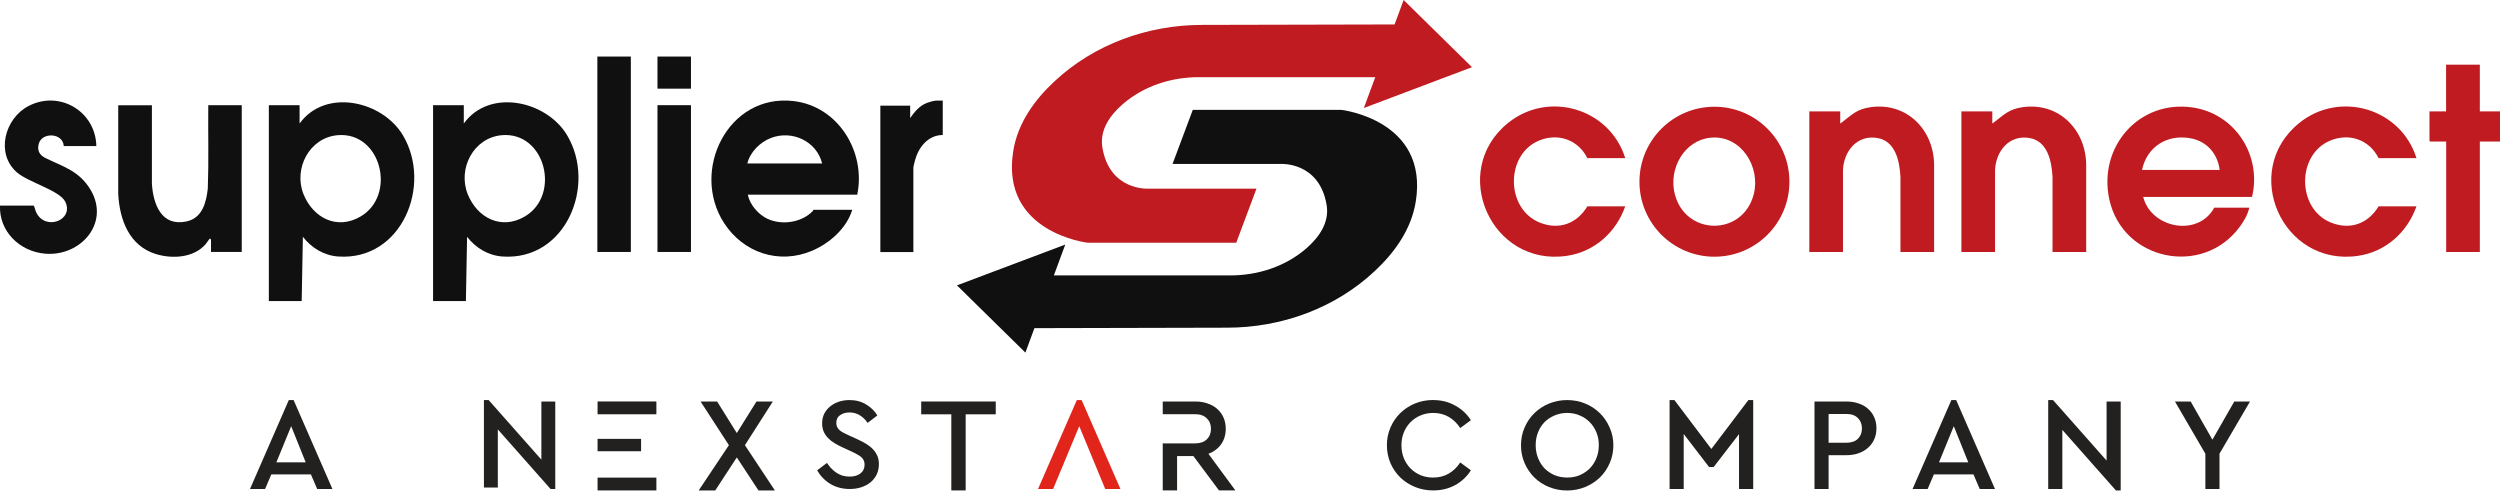 <svg width="200" height="40" viewBox="0 0 200 40" fill="none" xmlns="http://www.w3.org/2000/svg">
<g clip-path="url(#clip0_110_5)">
<path d="M26.59 39.119H25.374L24.873 37.953H21.706L21.206 39.119H20L23.104 32.005H23.489L26.593 39.119H26.59ZM22.11 36.988H24.456L23.295 34.094L22.11 36.988Z" fill="#232020"/>
<path d="M177.56 36.3V39.119H176.43V36.3L173.997 32.122H175.255L176.993 35.176L178.742 32.122H180L177.557 36.3H177.56Z" fill="#232020"/>
<path d="M168.526 36.85V32.122H169.656V39.236H169.273L164.987 34.391V39.119H163.857V32.005H164.243L168.529 36.85H168.526Z" fill="#232020"/>
<path d="M159.595 39.119H158.379L157.878 37.953H154.711L154.211 39.119H153.005L156.109 32.005H156.494L159.598 39.119H159.595ZM155.118 36.988H157.464L156.303 34.094L155.118 36.988Z" fill="#232020"/>
<path d="M147.717 32.122C148.079 32.122 148.407 32.174 148.698 32.281C148.996 32.38 149.248 32.524 149.455 32.717C149.668 32.907 149.833 33.134 149.945 33.395C150.058 33.656 150.116 33.945 150.116 34.263C150.116 34.581 150.058 34.871 149.945 35.131C149.833 35.392 149.668 35.619 149.455 35.81C149.248 36 148.996 36.148 148.698 36.255C148.407 36.362 148.079 36.415 147.717 36.415H146.289V39.119H145.159V32.122H147.717ZM146.289 33.118V35.419H147.707C148.11 35.419 148.42 35.312 148.635 35.1C148.847 34.889 148.954 34.613 148.954 34.273C148.954 33.934 148.847 33.658 148.635 33.447C148.422 33.228 148.113 33.118 147.707 33.118H146.289Z" fill="#232020"/>
<path d="M140.251 39.119H139.122V34.73L137.095 37.359H136.723L134.697 34.72V39.119H133.567V32.005H133.952L136.907 35.916L139.871 32.005H140.257V39.119H140.251Z" fill="#232020"/>
<path d="M125.37 32.005C125.881 32.005 126.361 32.096 126.809 32.281C127.258 32.464 127.648 32.719 127.981 33.045C128.317 33.371 128.579 33.755 128.77 34.201C128.969 34.639 129.069 35.113 129.069 35.622C129.069 36.13 128.969 36.618 128.77 37.064C128.579 37.502 128.317 37.883 127.981 38.209C127.648 38.527 127.255 38.777 126.809 38.962C126.361 39.145 125.881 39.239 125.37 39.239C124.859 39.239 124.374 39.147 123.92 38.962C123.472 38.78 123.082 38.524 122.746 38.198C122.421 37.872 122.162 37.492 121.968 37.053C121.776 36.608 121.679 36.13 121.679 35.622C121.679 35.113 121.776 34.639 121.968 34.201C122.159 33.755 122.424 33.371 122.757 33.045C123.092 32.719 123.483 32.467 123.931 32.281C124.379 32.099 124.859 32.005 125.37 32.005ZM125.381 33.035C125.019 33.035 124.681 33.103 124.366 33.236C124.059 33.364 123.795 33.541 123.567 33.765C123.346 33.992 123.171 34.263 123.045 34.581C122.917 34.899 122.854 35.241 122.854 35.609C122.854 35.977 122.917 36.328 123.045 36.647C123.173 36.965 123.346 37.241 123.567 37.473C123.795 37.7 124.062 37.88 124.366 38.013C124.678 38.141 125.016 38.203 125.381 38.203C125.745 38.203 126.075 38.141 126.382 38.013C126.689 37.88 126.953 37.697 127.182 37.473C127.41 37.241 127.585 36.965 127.714 36.647C127.842 36.328 127.905 35.982 127.905 35.609C127.905 35.236 127.842 34.902 127.714 34.592C127.585 34.273 127.407 34.002 127.182 33.775C126.953 33.543 126.686 33.361 126.382 33.236C126.075 33.103 125.742 33.035 125.381 33.035Z" fill="#232020"/>
<path d="M114.654 32.005C115.314 32.005 115.904 32.154 116.423 32.451C116.95 32.74 117.364 33.129 117.671 33.617L116.819 34.243C116.57 33.862 116.263 33.565 115.901 33.353C115.54 33.142 115.123 33.035 114.654 33.035C114.292 33.035 113.954 33.103 113.639 33.236C113.332 33.364 113.068 33.544 112.84 33.776C112.612 34.003 112.436 34.274 112.307 34.592C112.179 34.902 112.116 35.247 112.116 35.62C112.116 35.992 112.179 36.339 112.307 36.657C112.436 36.968 112.614 37.242 112.84 37.474C113.068 37.7 113.335 37.88 113.639 38.014C113.951 38.141 114.289 38.204 114.654 38.204C115.123 38.204 115.54 38.097 115.901 37.886C116.263 37.675 116.57 37.377 116.819 36.996L117.671 37.622C117.372 38.11 116.96 38.501 116.433 38.798C115.907 39.088 115.314 39.234 114.654 39.234C114.135 39.234 113.652 39.142 113.204 38.958C112.756 38.775 112.365 38.522 112.03 38.204C111.697 37.878 111.432 37.497 111.24 37.059C111.049 36.613 110.952 36.133 110.952 35.617C110.952 35.101 111.049 34.634 111.24 34.196C111.432 33.75 111.697 33.367 112.03 33.04C112.365 32.715 112.756 32.462 113.204 32.276C113.652 32.094 114.135 32 114.654 32V32.005Z" fill="#232020"/>
<path d="M96.621 32.282C96.325 32.175 95.992 32.12 95.622 32.12H93.019V33.134H95.599C96.01 33.134 96.325 33.246 96.542 33.468C96.768 33.685 96.878 33.964 96.878 34.308C96.878 34.652 96.765 34.934 96.542 35.148C96.325 35.364 96.01 35.471 95.599 35.471H93.019V39.234H94.167V36.485H95.47L97.52 39.234H98.831L96.673 36.303C97.108 36.139 97.447 35.883 97.693 35.539C97.937 35.187 98.06 34.775 98.06 34.3C98.06 33.977 98.002 33.682 97.887 33.416C97.772 33.15 97.606 32.92 97.389 32.725C97.179 32.532 96.922 32.383 96.618 32.284L96.621 32.282Z" fill="#232020"/>
<path d="M88.418 39.119H89.635L86.531 32.005H86.146L83.042 39.119H84.248L86.34 34.094L88.418 39.119Z" fill="#E1251B"/>
<path d="M79.663 33.145H77.254V39.234H76.106V33.145H73.697V32.12H79.66V33.145H79.663Z" fill="#232020"/>
<path d="M67.953 32.005C68.464 32.005 68.91 32.122 69.295 32.36C69.681 32.589 69.977 32.881 70.187 33.236L69.411 33.83C69.227 33.567 69.015 33.361 68.771 33.215C68.527 33.069 68.255 32.996 67.953 32.996C67.673 32.996 67.429 33.066 67.219 33.204C67.01 33.337 66.905 33.546 66.905 33.83C66.905 33.963 66.928 34.078 66.978 34.175C67.028 34.266 67.093 34.349 67.177 34.425C67.261 34.495 67.363 34.56 67.481 34.623C67.602 34.678 67.73 34.74 67.869 34.811L68.645 35.166C68.905 35.283 69.138 35.408 69.348 35.541C69.558 35.674 69.733 35.82 69.872 35.979C70.011 36.133 70.118 36.302 70.197 36.49C70.276 36.678 70.312 36.889 70.312 37.127C70.312 37.431 70.252 37.711 70.134 37.961C70.014 38.203 69.851 38.412 69.641 38.587C69.432 38.754 69.183 38.887 68.897 38.983C68.616 39.075 68.312 39.119 67.985 39.119C67.403 39.119 66.889 38.986 66.441 38.722C65.992 38.451 65.636 38.086 65.371 37.627L66.157 37.032C66.254 37.178 66.365 37.317 66.483 37.45C66.608 37.583 66.745 37.7 66.891 37.804C67.038 37.901 67.201 37.982 67.374 38.044C67.557 38.099 67.757 38.128 67.972 38.128C68.328 38.128 68.616 38.044 68.831 37.878C69.057 37.703 69.167 37.468 69.167 37.168C69.167 37.035 69.143 36.92 69.094 36.824C69.044 36.72 68.975 36.628 68.884 36.553C68.795 36.477 68.684 36.407 68.559 36.344C68.441 36.274 68.304 36.206 68.15 36.135L67.384 35.781C67.159 35.676 66.949 35.565 66.755 35.447C66.561 35.33 66.388 35.194 66.241 35.04C66.095 34.886 65.979 34.717 65.895 34.529C65.811 34.334 65.77 34.115 65.77 33.872C65.77 33.588 65.825 33.33 65.937 33.1C66.055 32.871 66.213 32.675 66.409 32.516C66.614 32.349 66.844 32.224 67.101 32.14C67.369 32.049 67.652 32.005 67.951 32.005H67.953Z" fill="#232020"/>
<path d="M59.594 35.614L61.99 39.236H60.679L58.944 36.594L57.219 39.236H55.895L58.312 35.614L56.047 32.122H57.371L58.944 34.644L60.517 32.122H61.827L59.594 35.614Z" fill="#232020"/>
<path d="M52.511 38.209H47.805V39.234H52.511V38.209Z" fill="#232020"/>
<path d="M51.286 35.108H47.805V36.099H51.286V35.108Z" fill="#232020"/>
<path d="M47.805 33.142H52.511V32.117H47.805V33.142Z" fill="#232020"/>
<path d="M43.31 36.772V32.12H44.421V39.119H44.044L39.826 34.352V39.004H38.714V32.005H39.092L43.31 36.772Z" fill="#232020"/>
<g clip-path="url(#clip1_110_5)">
<path d="M50.467 4.524H47.789V20.157H50.467V4.524Z" fill="#101011"/>
<path d="M55.277 8.414H52.598V20.157H55.277V8.414Z" fill="#101011"/>
<path d="M55.277 4.524H52.598V7.093H55.277V4.524Z" fill="#101011"/>
<path d="M23.967 9.881C26.018 7.035 30.579 8.056 32.229 10.815C34.608 14.8 32.149 20.865 27.069 20.522C25.916 20.442 24.923 19.836 24.23 18.945L24.135 24.083H21.508V8.414H23.967V9.881ZM27.011 10.815C24.741 11.012 23.464 13.494 24.281 15.537C25.047 17.435 26.967 18.427 28.85 17.318C31.755 15.61 30.492 10.509 27.003 10.815H27.011Z" fill="#101011"/>
<path d="M37.104 9.881C39.155 7.035 43.716 8.056 45.366 10.815C47.745 14.8 45.285 20.865 40.206 20.522C39.053 20.442 38.06 19.836 37.367 18.945L37.272 24.083H34.645V8.414H37.104V9.881ZM40.147 10.815C37.878 11.012 36.6 13.494 37.418 15.537C38.184 17.435 40.104 18.427 41.986 17.318C44.891 15.61 43.629 10.509 40.14 10.815H40.147Z" fill="#101011"/>
<path d="M75.42 8.05V10.801C74.252 10.801 73.486 11.772 73.201 12.823C73.165 12.961 73.07 13.312 73.07 13.429V20.165H70.428V8.451H72.814V9.444C73.165 8.94 73.559 8.459 74.15 8.232C74.318 8.167 74.726 8.05 74.887 8.05H75.42Z" fill="#101011"/>
<path d="M68.596 15.574H59.823C59.984 16.384 60.685 17.18 61.422 17.515C62.56 18.034 64.129 17.807 65.012 16.895C65.056 16.851 65.056 16.786 65.064 16.786H68.18C67.727 18.267 66.37 19.464 64.976 20.055C62.327 21.186 59.466 20.223 57.926 17.844C55.218 13.655 58.232 7.466 63.494 8.086C67.063 8.51 69.282 12.144 68.581 15.567L68.596 15.574ZM59.787 13.078H65.772C65.334 11.297 63.363 10.378 61.663 11.042C60.801 11.378 60.006 12.166 59.787 13.078Z" fill="#101011"/>
<path d="M12.152 8.414V14.712C12.261 16.34 12.911 18.135 14.903 17.719C16.18 17.456 16.501 16.216 16.625 15.077C16.706 12.859 16.64 10.633 16.662 8.414H19.34V20.157H16.881V19.186C16.881 19.186 16.844 19.069 16.786 19.091C16.742 19.113 16.509 19.471 16.436 19.551C15.479 20.631 13.779 20.726 12.473 20.325C10.334 19.668 9.568 17.581 9.459 15.523V8.421H12.137L12.152 8.414Z" fill="#101011"/>
<path d="M7.707 11.684H5.101C5.043 10.633 3.364 10.538 3.102 11.502C2.956 12.027 3.153 12.399 3.62 12.633C5.006 13.326 6.357 13.647 7.276 15.238C8.794 17.88 6.43 20.522 3.627 20.296C1.562 20.128 -0.08 18.5 -0 16.45H2.7C2.795 16.617 2.81 16.807 2.897 16.99C3.627 18.5 5.919 17.617 5.233 16.158C4.802 15.238 2.284 14.596 1.357 13.793C-0.38 12.282 0.379 9.465 2.284 8.48C4.773 7.188 7.648 8.918 7.707 11.677V11.684Z" fill="#101011"/>
<path d="M180.171 15.757H171.456C172.091 18.261 175.843 18.998 177.142 16.611H179.944C179.828 17.137 179.528 17.677 179.207 18.107C176.259 22.18 169.829 20.873 168.749 15.969C167.822 11.78 171.106 7.963 175.419 8.598C178.813 9.101 180.959 12.437 180.163 15.75L180.171 15.757ZM177.572 13.597C177.419 12.32 176.573 11.327 175.295 11.072C173.412 10.7 171.756 11.714 171.362 13.597H177.572Z" fill="#BF1B21"/>
<path d="M154.729 20.158H152.036V14.152C151.97 12.911 151.649 11.298 150.204 11.043C148.577 10.758 147.518 12.072 147.438 13.583V20.158H144.745V8.912H147.219V9.861C147.278 9.875 147.285 9.839 147.314 9.817C148.146 9.182 148.54 8.722 149.679 8.569C152.547 8.182 154.7 10.379 154.729 13.174V20.158Z" fill="#BF1B21"/>
<path d="M166.895 20.158H164.202V14.152C164.136 12.911 163.815 11.298 162.37 11.043C160.743 10.758 159.684 12.072 159.604 13.583V20.158H156.911V8.912H159.385V9.861C159.444 9.875 159.451 9.839 159.48 9.817C160.312 9.182 160.706 8.722 161.845 8.569C164.713 8.182 166.866 10.379 166.895 13.174V20.158Z" fill="#BF1B21"/>
<path d="M143.154 14.538C143.154 17.852 140.468 20.537 137.155 20.537C133.841 20.537 131.156 17.852 131.156 14.538C131.156 11.225 133.841 8.539 137.155 8.539C140.468 8.539 143.154 11.225 143.154 14.538ZM136.885 11.013C134.725 11.203 133.469 13.516 133.98 15.516C134.834 18.881 139.425 18.924 140.3 15.538C140.862 13.349 139.293 10.809 136.885 11.013Z" fill="#BF1B21"/>
<path d="M130.017 12.648H126.988C126.251 11.181 124.646 10.612 123.12 11.247C120.42 12.371 120.449 16.698 123.164 17.8C124.711 18.428 126.142 17.903 126.988 16.509H130.017C129.295 18.574 127.565 20.136 125.368 20.464C119.282 21.377 115.903 13.692 120.624 9.853C123.872 7.211 128.769 8.67 130.017 12.641V12.648Z" fill="#BF1B21"/>
<path d="M193.315 12.648H190.286C189.549 11.181 187.943 10.612 186.418 11.247C183.717 12.371 183.747 16.698 186.462 17.8C188.009 18.428 189.439 17.903 190.286 16.509H193.315C192.592 18.574 190.862 20.136 188.666 20.464C182.579 21.377 179.2 13.692 183.922 9.853C187.17 7.211 192.067 8.67 193.315 12.641V12.648Z" fill="#BF1B21"/>
<path d="M198.387 5.175V8.911H200V11.32H198.387V20.158H195.694V11.32H194.409C194.409 11.32 194.358 11.276 194.358 11.269V8.911H195.687V5.175H198.38H198.387Z" fill="#BF1B21"/>
<path d="M117.764 5.379L112.29 0L111.568 1.956L96.176 1.992C91.804 1.992 87.528 3.54 84.338 6.525C82.733 8.021 81.412 9.882 81.061 12.079C80.01 18.632 87.031 19.421 87.031 19.421H98.898L100.518 15.093H91.863C91.863 15.093 88.783 15.29 88.192 11.816C87.958 10.429 88.768 9.247 89.826 8.327C91.498 6.882 93.687 6.174 95.899 6.174H110.021L109.108 8.641L117.771 5.371L117.764 5.379Z" fill="#BF1B21"/>
<path d="M76.558 22.829L82.032 28.208L82.754 26.252L98.146 26.215C102.518 26.215 106.795 24.668 109.984 21.683C111.589 20.187 112.91 18.326 113.261 16.129C114.312 9.575 107.291 8.787 107.291 8.787H95.424L93.804 13.115H102.459C102.459 13.115 105.539 12.918 106.13 16.392C106.364 17.779 105.554 18.961 104.496 19.88C102.824 21.325 100.635 22.033 98.424 22.033H84.309L85.221 19.567L76.558 22.829Z" fill="#101011"/>
</g>
</g>
<defs>
<clipPath id="clip0_110_5">
<rect width="200" height="40" fill="white"/>
</clipPath>
<clipPath id="clip1_110_5">
<rect width="200" height="28.208" fill="white"/>
</clipPath>
</defs>
</svg>
